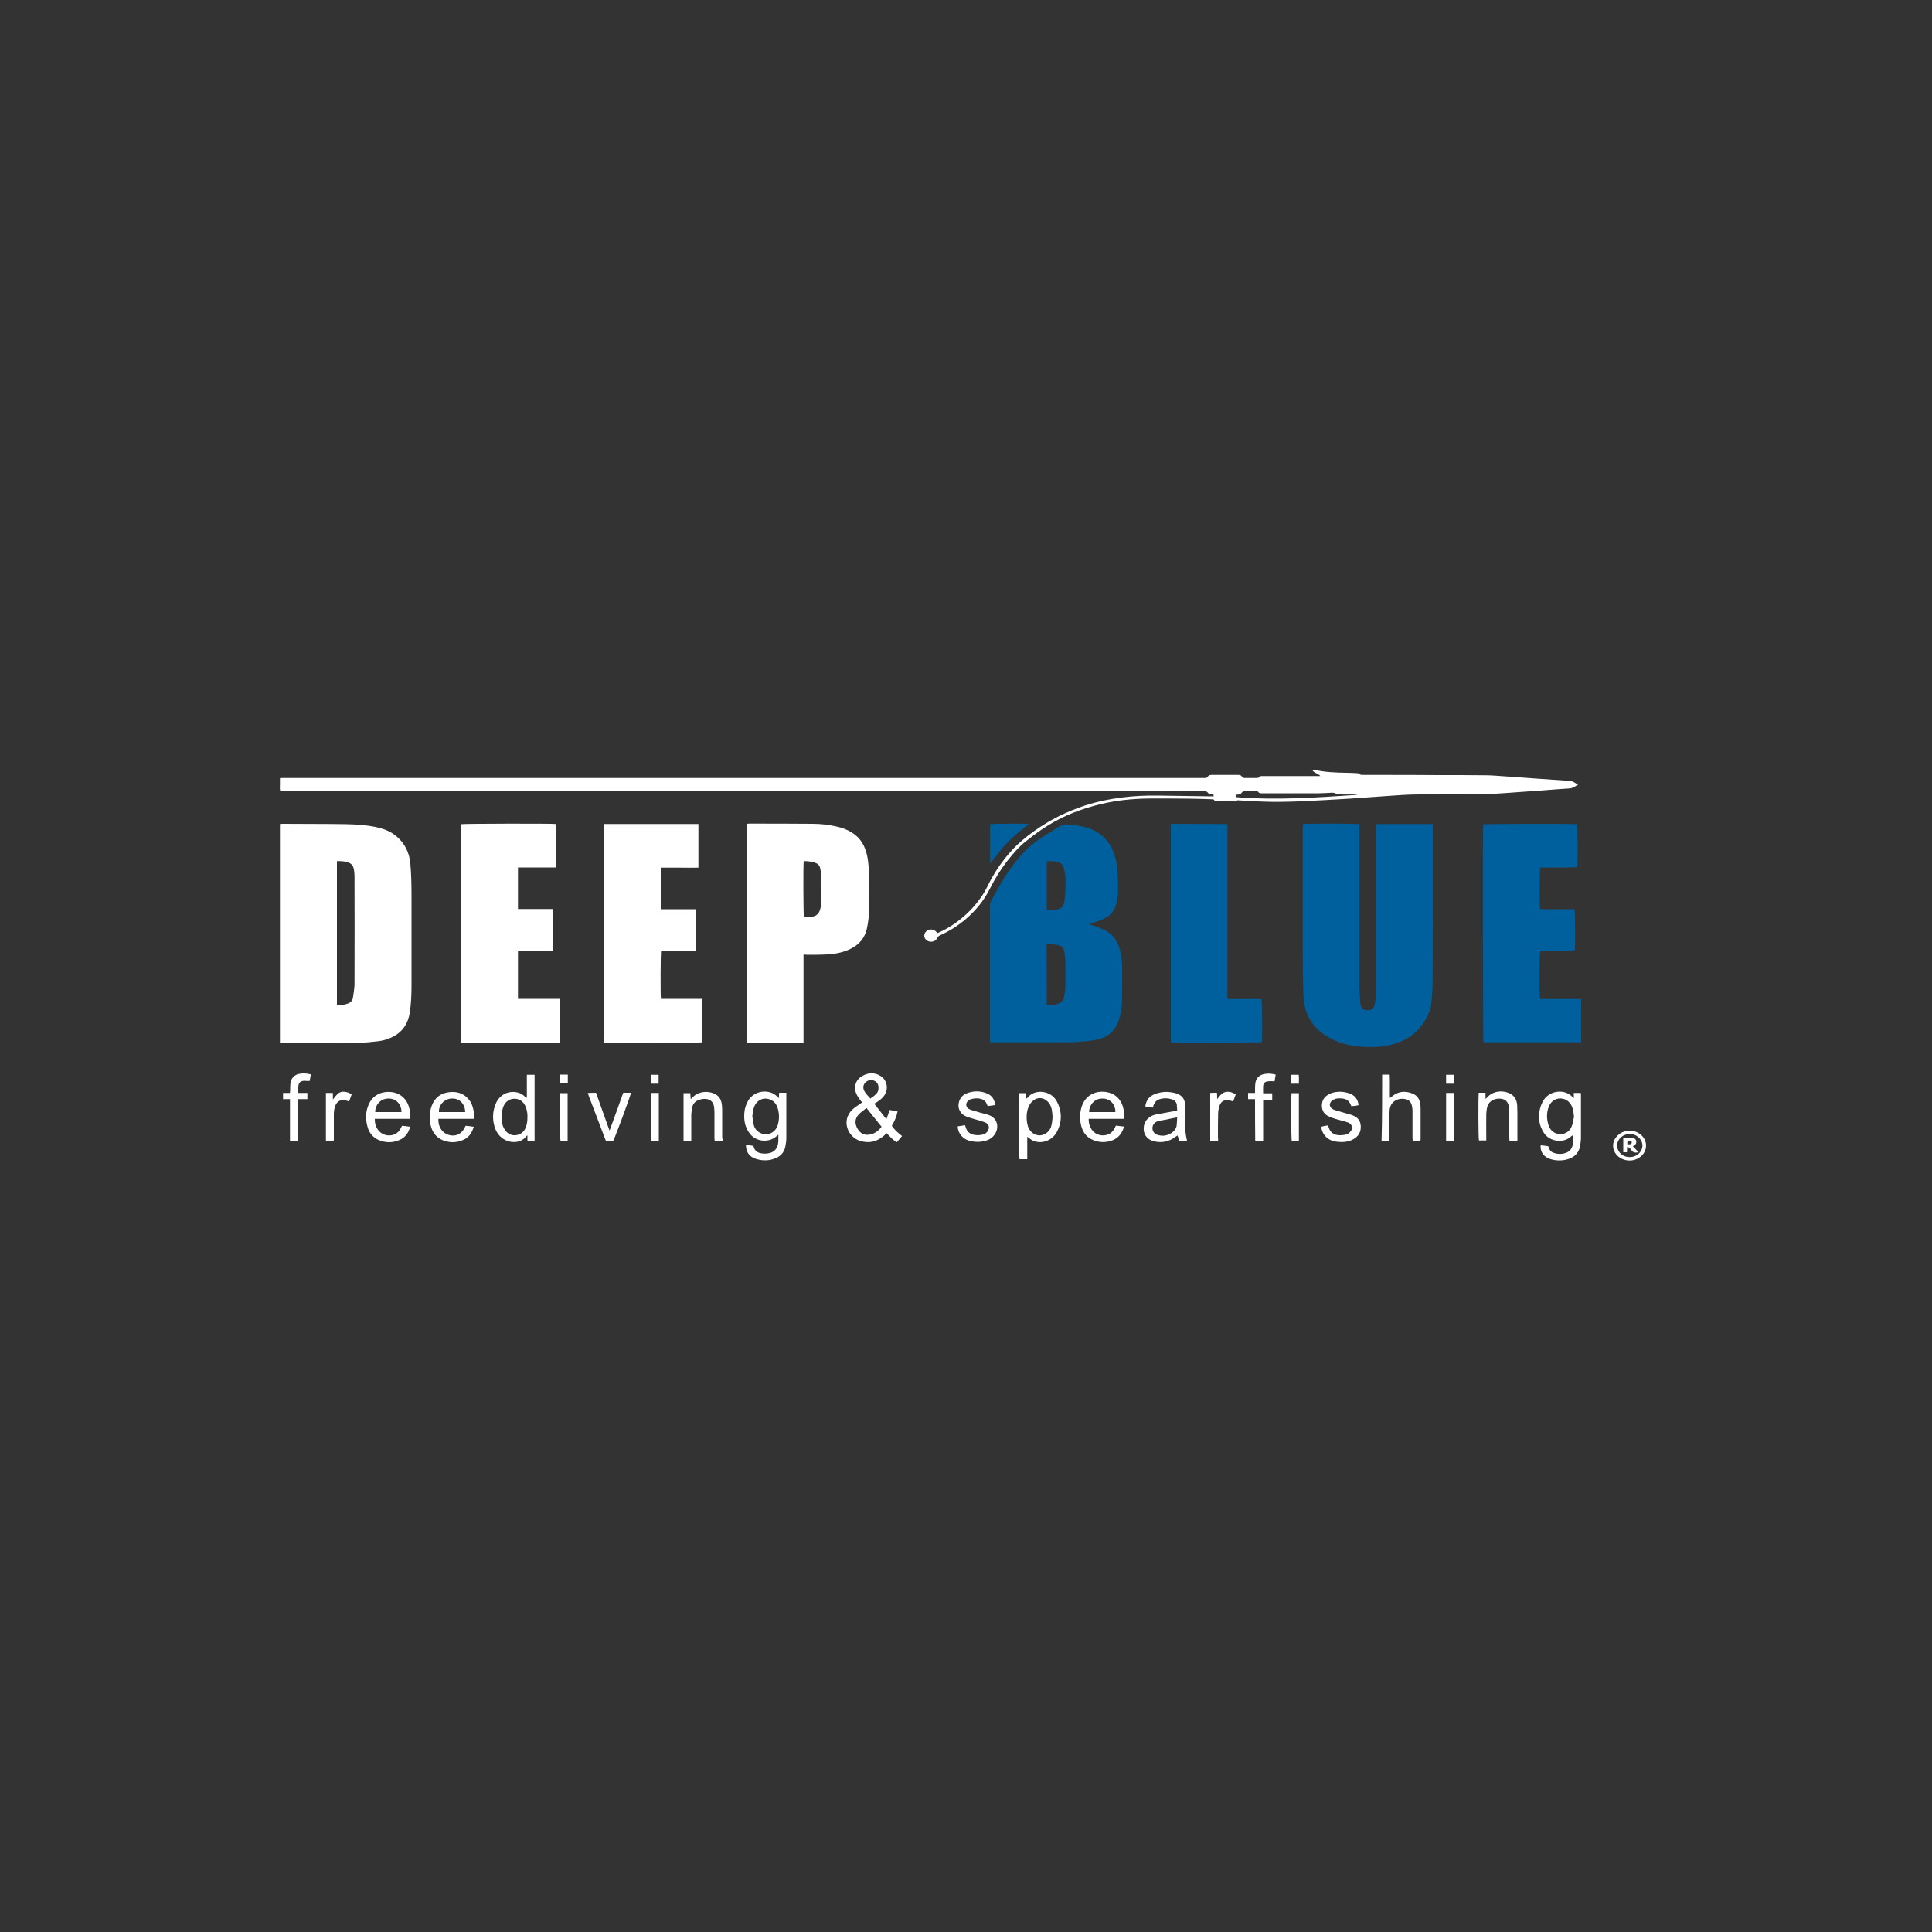 <svg xmlns="http://www.w3.org/2000/svg" xmlns:xlink="http://www.w3.org/1999/xlink" id="Livello_1" x="0px" y="0px" viewBox="0 0 1000 1000" style="enable-background:new 0 0 1000 1000;" xml:space="preserve"><rect x="0" y="0" width="1000" height="1000" fill="#333333" stroke="none"/><style type="text/css">	.st0{fill:#FFFFFF;}	.st1{fill:#00609E;}</style><g>	<path class="st0" d="M144.9,539.7c0-37.8,0-75.4,0-113.2c0.4,0,0.9-0.1,1.3-0.1c11,0.1,22.1,0,33.1,0.2c5,0.1,9.9,0.4,14.8,1.4  c4,0.8,7.8,2.1,10.9,4.7c4.5,3.7,6.9,8.6,7.4,14.3c0.5,5.7,0.6,11.4,0.6,17c0,15.3,0,30.6,0,45.9c0,4.8-0.2,9.6-0.9,14.3  c-0.9,5.5-3.6,9.8-8.7,12.4c-2.3,1.2-4.8,2-7.4,2.3c-3.4,0.4-6.8,0.8-10.3,0.8c-13.2,0.1-26.5,0.1-39.7,0.1  C145.8,539.7,145.4,539.7,144.9,539.7z M174.4,520.2c2,0.2,3.7-0.1,5.5-0.7c1.5-0.5,2.6-1.5,2.8-3.2c0.3-2.4,0.8-4.7,0.8-7.1  c0.1-18.5,0-36.9,0-55.4c0-1.2-0.1-2.5-0.3-3.7c-0.3-1.7-1.1-3-2.7-3.6c-1.9-0.8-4-0.8-6.1-0.8  C174.4,470.6,174.4,495.3,174.4,520.2z"></path>	<path class="st1" d="M712.3,426.5c9.8,0,19.5,0,29.3,0c0,0.6,0,1.2,0,1.8c0,15,0,30,0,45c0,11.9,0,23.7-0.1,35.6  c0,3.3-0.3,6.7-0.6,10c-0.4,4.5-2.5,8.4-5.2,12c-3.5,4.7-8.2,7.6-13.8,9.3c-5.5,1.7-11.1,2-16.7,1.6c-7-0.4-13.6-2.2-19.5-6.1  c-5.6-3.6-9-8.7-10.4-15.2c-0.5-2.1-0.6-4.4-0.7-6.5c-0.2-7.1-0.3-14.2-0.3-21.4c0-21.5,0-42.9,0-64.4c0-0.6,0-1.1,0-1.6  c1.3-0.4,27.8-0.4,29.4,0c0,0.6,0,1.2,0,1.8c0,27.6,0,55.2,0,82.8c0,2.5,0.2,5,0.3,7.4c0,0.4,0.1,0.8,0.2,1.3  c0.5,2.2,1.6,3.1,3.8,3c1.9,0,3.1-0.9,3.5-2.8c0.3-1.4,0.5-2.9,0.6-4.4c0.1-1.9,0.1-3.8,0.1-5.7c0-27.2,0-54.4,0-81.6  C712.3,427.8,712.3,427.2,712.3,426.5z"></path>	<path class="st1" d="M564.2,478.6c1.3,0.4,2.6,0.7,3.8,1.2c1.5,0.6,3,1.2,4.4,2c3.9,2.1,6.1,5.5,7.2,9.7c0.7,2.8,1.2,5.6,1.2,8.5  c0,6.2,0,12.3-0.1,18.5c-0.1,3.2-0.6,6.4-1.6,9.4c-1.8,5.6-5.6,9.1-11.3,10.2c-2.9,0.6-5.9,0.9-8.9,1.1c-4,0.3-8,0.3-12,0.3  c-10.9,0-21.8,0-32.7,0c-0.5,0-1,0-1.7,0c0-0.6-0.1-1.1-0.1-1.5c0-23.3,0-46.6,0-69.8c0-0.8,0.3-1.4,0.7-2.1  c1.3-2.3,2.6-4.6,3.9-6.9c3.6-6.7,8.1-12.9,13.3-18.4c2.6-2.7,5.6-5.1,8.7-7.2c3.2-2.1,6.5-4,9.7-6c1.3-0.8,2.6-1,4.1-0.9  c3.6,0.4,7.1,0.8,10.5,1.9c6.3,2.1,10.6,6.3,13,12.4c1.2,3.1,1.9,6.3,2.1,9.6c0.2,3.6,0.3,7.2,0.3,10.7c0,2.4-0.4,4.8-1.1,7.2  c-0.9,3.1-2.8,5.2-5.6,6.7c-2.2,1.2-4.5,1.9-6.8,2.6c-0.4,0.1-0.7,0.2-1,0.4C564.1,478.4,564.1,478.5,564.2,478.6z M541.8,520.2  c1.8,0.2,3.9,0,5.9-0.7c1.6-0.5,2.7-1.4,3-3.1c0.3-1.8,0.7-3.7,0.7-5.5c0.1-4.4,0.1-8.8,0-13.2c0-1.7-0.3-3.4-0.5-5.1  c-0.3-1.9-1.4-3.1-3.4-3.4c-0.3-0.1-0.6-0.1-0.8-0.2c-1.6-0.2-3.3-0.6-5-0.3C541.8,499.2,541.8,509.7,541.8,520.2z M541.8,470.9  c1.6,0,3,0.1,4.3,0c3.3-0.4,4.4-1.5,4.9-4.9c0.5-3.8,0.6-7.6,0.5-11.4c-0.1-1.7-0.4-3.4-0.8-5.1c-0.4-1.5-1.3-2.7-2.8-3.2  c-1.9-0.6-3.8-0.7-5.8-0.5c-0.1,0-0.1,0.1-0.3,0.2C541.8,454.2,541.8,462.5,541.8,470.9z"></path>	<path class="st0" d="M628.2,411.4c-0.3-0.1-0.6-0.2-0.8-0.2c-1,0.1-1.8-0.2-2.4-1.1c-0.2-0.3-0.7-0.4-1.1-0.5c-0.5-0.1-1,0-1.6,0  c-158.3,0-316.7,0-475,0c-0.7,0-1.4,0-2.2,0c-0.4-1.2-0.2-2.3-0.2-3.4c0-1.1,0-2.2,0-3.4c0.4-0.1,0.8-0.1,1.2-0.1  c0.6,0,1.1,0,1.7,0c158.1,0,316.1,0,474.2,0c0.5,0,1.1,0,1.6,0c0.6,0,1.1-0.1,1.5-0.7c0.5-0.7,1.2-0.9,2-0.9c4.6,0,9.2,0,13.8,0  c0.8,0,1.5,0.2,2,0.9c0.4,0.6,0.9,0.7,1.5,0.7c2,0,4,0,6,0c0.4,0,1-0.1,1.2-0.3c0.5-0.8,1.2-0.7,1.9-0.7c9.4,0,18.7,0,28.1,0  c0.5,0,1,0,1.8,0c-1.2-1.5-3.3-1.5-4.2-3.2c0.5,0,0.9-0.1,1.3,0c5.3,1.2,10.7,1.4,16.1,1.5c1.9,0,3.8,0.1,5.7,0.2  c0.5,0,1,0.1,1.3,0.4c0.5,0.5,1.1,0.5,1.7,0.5c2.2,0,4.5,0,6.7,0c11.1,0,22.2,0,33.3,0.1c8.2,0,16.4,0,24.7,0.1  c3.8,0.1,7.5,0.5,11.3,0.7c4.6,0.3,9.2,0.7,13.9,1c5.8,0.4,11.6,0.8,17.5,1.2c1.5,0.1,2.6,1.2,4.1,1.9c-1.5,0.9-2.7,1.9-4.4,2  c-4.6,0.3-9.2,0.6-13.7,1c-6.1,0.4-12.2,0.9-18.3,1.3c-5.1,0.3-10.1,0.8-15.2,0.8c-10.3-0.1-20.6,0-30.8,0  c-5.9,0-11.7,0.5-17.6,0.9c-6.1,0.4-12.3,0.9-18.4,1.3c-7.9,0.5-15.8,0.9-23.8,1.3c-7.1,0.3-14.2,0.5-21.4,0.2  c-3.8-0.2-7.6-0.4-11.5-0.6c-0.7,0-1.4-0.3-2,0.4c-0.2,0.2-0.6,0.1-1,0.1c-3.1,0-6.2-0.1-9.3-0.2c-0.4,0-0.8,0-1-0.6  c-0.1-0.2-0.7-0.3-1.1-0.3c-3.8-0.1-7.5-0.3-11.3-0.3c-6.6-0.1-13.2-0.1-19.8-0.1c-10.3,0-20.4,1.1-30.3,3.9  c-9.5,2.6-18.4,6.5-26.5,12c-3,2-5.8,4.2-8.6,6.4c-3.7,2.9-6.6,6.5-9.5,10.1c-3.5,4.5-6.5,9.4-9.1,14.6c-3.2,6.3-7.6,11.5-13,16  c-3.9,3.2-8.1,5.8-12.6,7.8c-0.7,0.3-1.1,0.7-1.5,1.4c-1,2.3-4.4,2.6-6,0.7c-1.2-1.4-0.8-3.5,0.8-4.5c1.4-0.9,3.3-0.8,4.5,0.4  c0.3,0.2,0.5,0.6,0.8,0.9c1.2-0.6,2.5-1.1,3.6-1.7c5.6-3,10.5-6.9,14.7-11.5c3.1-3.4,5.7-7.1,7.7-11.2c3.2-6.6,7.3-12.7,12.2-18.1  c3.6-4,7.7-7.4,12.1-10.5c8-5.7,16.8-10,26.2-13.1c6.2-2,12.5-3.3,18.9-4.1c6.2-0.8,12.5-1.1,18.7-1c9.3,0.1,18.6,0.3,28,0.4  c0.3,0,0.7,0,1,0C628,411.9,628.1,411.6,628.2,411.4z M639.7,412.6c21.2,1.7,42.1,0.2,63-1.2c-0.5-0.1-1-0.2-1.6-0.2  c-2.5,0-5,0.1-7.5,0c-0.8,0-1.6-0.2-2.3-0.5c-0.6-0.3-1.1-0.4-1.8-0.4c-2.2,0.1-4.5,0.3-6.7,0.3c-9.8,0-19.7,0-29.5,0  c-0.8,0-1.5,0.1-2-0.7c-0.1-0.2-0.6-0.3-0.9-0.3c-2.1,0-4.3,0-6.4,0c-0.4,0-0.9,0.2-1.1,0.5c-0.7,1-1.6,1.2-2.6,1.2  c-0.2,0-0.4,0.1-0.8,0.1C639.6,411.7,639.6,412.1,639.7,412.6z"></path>	<path class="st0" d="M415.9,494.1c0,15.3,0,30.4,0,45.5c-9.9,0-19.6,0-29.4,0c0-37.8,0-75.4,0-113.2c0.5,0,0.9-0.1,1.3-0.1  c10.9,0,21.9,0,32.8,0.1c4.3,0,8.6,0.5,12.8,1.5c2.6,0.6,5,1.5,7.3,2.9c4.6,2.7,7,6.9,8.1,12c0.9,4.2,1,8.4,1.1,12.7  c0.1,4.7,0.1,9.5,0,14.2c-0.1,3.8-0.4,7.6-1.3,11.4c-1.2,4.7-4.1,8-8.5,10.1c-3.8,1.8-7.8,2.6-11.9,2.8c-3.5,0.2-7.1,0.2-10.6,0.2  C417.1,494.1,416.6,494.1,415.9,494.1z M416,445.7c-0.3,2.3-0.2,27.8,0.1,28.9c1.2,0,2.4,0.1,3.5,0c3-0.3,4.4-1.6,5.1-4.6  c0.2-0.7,0.3-1.4,0.3-2.1c0.1-4.6,0.2-9.2,0.2-13.8c0-1.6-0.4-3.2-0.7-4.8c-0.3-1.5-1.4-2.4-2.8-2.8  C419.9,445.9,418,445.7,416,445.7z"></path>	<path class="st0" d="M342.1,517c7.2,0,14.3,0,21.4,0c0,7.6,0,15,0,22.5c-1.1,0.3-47.6,0.5-50.8,0.2c0,0-0.1-0.1-0.1-0.1  c0,0-0.1-0.1-0.1-0.1c0-0.3-0.1-0.6-0.1-0.8c0-37.2,0-74.5,0-111.7c0-0.1,0.1-0.3,0.1-0.5c16.3,0,32.6,0,49,0c0,7.5,0,15,0,22.6  c-3.3,0.1-6.5,0-9.7,0c-3.2,0-6.5,0-9.8,0c0,7.2,0,14.2,0,21.5c6.1,0,12.2,0,18.3,0c0,7.3,0,14.4,0,21.6c-6.1,0-12.1,0-18.1,0  C341.9,493.2,341.8,514.7,342.1,517z"></path>	<path class="st0" d="M287.6,449c-6.6,0-13,0-19.5,0c0,7.2,0,14.2,0,21.5c6.1,0,12.1,0,18.3,0c0,7.3,0,14.4,0,21.6  c-6.1,0-12.2,0-18.3,0c0,8.4,0,16.5,0,24.9c7.2,0,14.3,0,21.5,0c0,7.6,0,15.1,0,22.7c-17,0-33.9,0-51,0c0-37.8,0-75.4,0-113.1  c1.1-0.3,47.5-0.4,49-0.1C287.6,433.9,287.6,441.4,287.6,449z"></path>	<path class="st1" d="M767.7,426.7c1.2-0.3,47-0.4,48.6-0.1c0.3,1,0.4,20,0.1,22.3c-2.1,0.1-4.2,0-6.3,0.1c-2.2,0-4.3,0-6.5,0  c-2.1,0-4.3,0-6.4,0c-0.3,1.2-0.4,19.9-0.1,21.5c3,0.2,6,0.1,8.9,0.1c3,0,6,0,9,0c0.3,1.2,0.4,19.5,0.1,21.3  c-3,0.2-5.9,0.1-8.9,0.1c-3,0-6,0-9,0c-0.4,1.1-0.5,23-0.1,25c0.5,0,1.1,0.1,1.6,0.1c6,0,11.9,0,17.9,0c0.6,0,1.1,0,1.8,0  c0,7.6,0,14.9,0,22.4c-16.9,0-33.8,0-50.6,0C767.6,538.4,767.4,430.8,767.7,426.7z"></path>	<path class="st1" d="M635.3,426.5c0,30.2,0,60.2,0,90.5c0.7,0.1,1.2,0.1,1.8,0.1c4.7,0,9.5,0,14.2,0c0.6,0,1.1,0,1.6,0  c0.4,1.2,0.5,20.6,0.2,22.3c-1,0.3-44.8,0.4-46.8,0.1c0,0-0.1-0.1-0.1-0.1c0,0-0.1-0.1-0.1-0.1c0-0.2-0.1-0.4-0.1-0.6  c0-37.1,0-74.2,0-111.3c0-0.2,0-0.4,0.1-0.6c0-0.1,0.1-0.2,0.2-0.4C615.8,426.5,625.4,426.5,635.3,426.5z"></path>	<path class="st0" d="M446.2,570.6c-0.2-0.3-0.5-0.6-0.7-0.9c-0.6-0.8-1.2-1.6-1.7-2.5c-2.4-3.9-1.2-8.4,2.9-10.5  c3.1-1.6,6.3-1.6,9.2,0.3c3.5,2.3,4.1,7,1.6,10.3c-1,1.3-2.3,2.3-3.7,3.2c-0.4,0.2-0.7,0.5-1.3,0.8c2.1,2.6,4.1,5.2,6.3,8  c0.6-1.8,1.1-3.2,1.7-4.8c1.3,0.3,2.6,0.5,4.1,0.8c-0.6,2.7-1.6,5.1-3,7.4c1.4,2.1,3.2,3.7,5.3,5.3c-0.9,1.1-1.8,2.2-2.7,3.2  c-2.1-1.2-3.6-2.9-5.3-4.7c-0.4,0.4-0.8,0.7-1.1,1.1c-3.7,3.3-7.9,4.4-12.6,2.9c-6.3-1.9-10-10.4-4-16.2  C442.7,572.9,444.5,571.9,446.2,570.6z M456.3,583.2c-2.6-3.3-5.2-6.4-7.8-9.7c-1.4,1.1-2.7,2-3.9,3.2c-2.2,2.2-2.3,4.9-0.7,7.6  c1.6,2.7,3.9,3.6,7,2.8C453.1,586.5,454.8,585.2,456.3,583.2z M450.5,568.6c1-0.7,1.9-1.3,2.7-2.1c1.2-1,1.6-2.3,1.5-3.9  c-0.1-1.5-0.8-2.6-2.2-3.2c-1.4-0.6-2.8-0.5-4.1,0.5c-1.5,1.1-1.9,2.8-1.2,4.5C447.9,565.9,449.2,567.1,450.5,568.6z"></path>	<path class="st0" d="M814.6,568.5c0-1.1,0-1.9,0-2.8c1.3,0,2.4,0,3.6,0c0,0.4,0.1,0.7,0.1,1.1c0,7.3,0,14.5,0,21.8  c0,1.5-0.2,3-0.4,4.4c-0.6,3.4-2.6,5.7-5.8,6.8c-3.2,1.1-6.5,1.1-9.7,0.1c-3.1-1-5-3.4-5-6.4c0-0.2,0-0.4,0.1-0.7  c0.7,0.1,1.3,0.1,2,0.2c0.6,0.1,1.2,0.2,1.9,0.3c0.1,0.4,0.2,0.7,0.4,1.1c0.4,1.1,1.1,1.8,2.1,2.2c2.4,0.9,4.8,0.9,7.1-0.1  c1.7-0.7,2.8-2.2,3-4.1c0.2-1.5,0.2-3.1,0.3-5c-0.5,0.4-0.8,0.6-1.1,0.8c-3.7,3.6-10.9,2.9-14-1.7c-2.6-3.9-3.2-8.1-2.1-12.6  c0.3-1.4,0.9-2.7,1.6-4c3.1-5.6,11.2-6.5,15.2-2.1C813.9,568,814.1,568.1,814.6,568.5z M814.7,578c-0.2-1.8-0.3-3.5-1-5.1  c-0.9-2.1-2.4-3.7-4.8-4.2c-3.1-0.7-6.1,1-7.3,4.2c-1.2,3.2-1.1,6.5,0,9.7c0.9,2.7,3.2,4.4,5.9,4.4c2.7,0.1,5.3-1.6,6.1-4.3  C814.2,581.2,814.4,579.6,814.7,578z"></path>	<path class="st0" d="M407,565.6c0,0.7,0,1.1,0,1.5c0,7.3,0,14.5,0,21.8c0,1.5-0.2,3-0.5,4.5c-0.6,3.3-2.8,5.4-5.9,6.4  c-3.1,1.1-6.3,1-9.4,0c-3.4-1.1-5.1-3.5-5.1-7.2c0.7,0.1,1.3,0.1,1.9,0.2c0.6,0.1,1.2,0.2,1.9,0.3c0.1,0.1,0.2,0.3,0.2,0.5  c0.5,1.9,1.8,2.9,3.6,3.3c1.6,0.3,3.1,0.3,4.7-0.1c2-0.5,3.3-1.7,4-3.6c0.7-1.8,0.4-3.7,0.5-5.9c-0.6,0.5-0.8,0.7-1.1,0.9  c-4,3.4-10.3,2.8-13.6-1.3c-2.6-3.3-3.3-7.1-2.9-11.2c0.2-2.2,0.9-4.2,2-6.1c3.2-5.3,11.1-6.2,15.1-1.9c0.2,0.2,0.3,0.3,0.7,0.7  c0.1-1,0.1-1.8,0.2-2.8c0.6,0,1.2,0,1.8,0C405.7,565.6,406.3,565.6,407,565.6z M389.4,577.7c0.2,1.5,0.4,3,0.7,4.4  c0.4,1.8,1.5,3.3,3.2,4.2c3.7,2,8.1,0.1,9.3-4.1c0.8-2.8,0.8-5.6,0-8.4c-0.7-2.5-2.3-4.4-5-5c-3.4-0.8-6.5,1.3-7.5,4.8  C389.7,574.9,389.6,576.3,389.4,577.7z"></path>	<path class="st0" d="M531.7,588.5c0,3.8,0,7.6,0,11.5c-1.4,0-2.7,0-4,0c-0.3-1-0.4-32.6-0.1-34.2c1.1,0,2.2,0,3.5,0  c0,0.9,0,1.8,0,2.9c0.4-0.3,0.7-0.4,0.8-0.6c3.6-4.6,12-3.8,15,1.8c2.9,5.3,2.9,10.8,0,16.2c-2.1,3.8-6.7,5.8-10.8,4.8  c-1.2-0.3-2.3-0.9-3.3-1.7c-0.3-0.3-0.6-0.5-1-0.8C531.9,588.4,531.8,588.4,531.7,588.5z M544.8,578c-0.1-1.2-0.2-2.5-0.4-3.7  c-0.4-1.9-1.3-3.6-2.9-4.8c-2-1.5-4.6-1.5-6.5,0c-1.6,1.2-2.6,2.8-3.1,4.7c-0.7,2.7-0.7,5.5,0,8.2c0.5,2.1,1.7,3.7,3.7,4.7  c3.1,1.5,6.8-0.1,8.3-3.5C544.5,581.8,544.7,579.9,544.8,578z"></path>	<path class="st0" d="M272.7,568.1c0-3.9,0-7.8,0-11.8c1.4,0,2.6,0,4,0c0,11.4,0,22.7,0,34.1c-1.2,0-2.3,0-3.7,0c0-0.8,0-1.7,0-2.7  c-0.4,0.2-0.5,0.3-0.6,0.4c-2.4,3.3-7.2,3.8-10.8,2c-3-1.5-4.8-4-5.7-7.2c-1.1-3.9-0.9-7.8,0.7-11.6c1.8-4.5,6.3-6.9,11-5.9  c1.7,0.3,3.1,1.2,4.3,2.4c0.2,0.2,0.3,0.3,0.5,0.5C272.5,568.1,272.6,568.1,272.7,568.1z M273,578.4c0.1-1.8-0.2-3.7-0.9-5.5  c-0.9-2.2-2.4-3.7-4.7-4.1c-3.4-0.6-6.3,1.4-7.2,5c-0.3,1.2-0.5,2.3-0.5,3.5c-0.1,2.3,0,4.7,1.2,6.8c1.3,2.3,3.2,3.7,5.9,3.5  c2.7-0.2,4.5-1.8,5.4-4.2C272.8,581.8,273,580.2,273,578.4z"></path>	<path class="st0" d="M596.7,573.3c-1.3-0.2-2.5-0.4-3.9-0.6c0.3-2.2,1.2-4.1,2.9-5.3c1-0.7,2.2-1.3,3.5-1.6  c2.7-0.8,5.6-0.8,8.4-0.2c4,0.9,5.8,2.9,5.9,7.1c0.1,2.6,0,5.2,0,7.7c0,1.8,0,3.6,0.1,5.4c0.1,1.5,0.5,3.1,0.8,4.7  c-1.2,0-2.5,0-4,0c-0.3-0.8-0.5-1.7-0.9-2.8c-0.4,0.3-0.8,0.5-1.2,0.8c-3.4,2.5-7.1,3.2-11.1,2.2c-3-0.7-5-3-5.2-5.8  c-0.3-3.1,1.2-5.8,3.9-7.2c1.9-1,3.9-1.1,5.9-1.5c2.2-0.4,4.4-0.8,6.6-1.2c0.2,0,0.4-0.2,0.9-0.3c-0.1-1-0.1-2.1-0.2-3.1  c-0.3-1.4-1.3-2.2-2.6-2.6c-2.1-0.7-4.3-0.7-6.5,0c-1.4,0.4-2.2,1.5-2.8,2.7C597,572.2,596.9,572.7,596.7,573.3z M609.3,578.3  c-2.3,0.5-4.3,0.9-6.3,1.3c-1.2,0.2-2.4,0.4-3.6,0.7c-1.8,0.5-2.9,1.9-2.9,3.6c0,1.7,1.1,3.2,2.9,3.6c2.5,0.7,4.8,0.3,7-1.1  c1.3-0.9,2.3-2.1,2.6-3.6C609.2,581.3,609.2,579.8,609.3,578.3z"></path>	<path class="st0" d="M226.9,579.1c-0.2,4.2,2.1,7.5,5.6,8.4c3.3,0.9,6.3-0.5,7.9-3.6c0.2-0.4,0.4-0.8,0.6-1.2  c0.7,0.1,1.4,0.1,2.1,0.2c0.7,0.1,1.3,0.2,2.1,0.3c-0.9,3.3-2.7,5.8-5.9,7c-3.4,1.4-6.9,1.3-10.3-0.1c-2.8-1.2-4.7-3.4-5.7-6.3  c-1.2-3.7-1.2-7.6,0.1-11.3c1.5-4.2,4.6-6.7,9.1-7.2c4-0.5,7.4,0.6,10,3.6c1.6,1.8,2.3,4,2.7,6.4c0.2,1.2,0.2,2.4,0.3,3.8  C239.2,579.1,233.1,579.1,226.9,579.1z M240.8,575.6c-0.2-4.7-3.3-7.2-7-7c-3.8,0.1-6.8,3.3-6.6,7  C231.7,575.6,236.2,575.6,240.8,575.6z"></path>	<path class="st0" d="M212.4,579.1c-6.2,0-12.3,0-18.4,0c-0.2,6,4.5,9.7,9.5,8.3c1.4-0.4,2.6-1.3,3.4-2.5c0.4-0.7,0.8-1.4,1.2-2.2  c0.7,0.1,1.4,0.1,2.1,0.2c0.7,0.1,1.3,0.2,2.1,0.3c-0.9,3.3-2.7,5.8-5.9,7c-3.4,1.4-6.9,1.3-10.3-0.1c-2.8-1.2-4.8-3.4-5.7-6.3  c-1.4-4.5-1.3-8.9,0.9-13.1c1.7-3.1,4.4-4.9,7.8-5.4c2.9-0.4,5.7,0,8.2,1.6c2,1.3,3.4,3.2,4.2,5.5  C212.2,574.5,212.5,576.6,212.4,579.1z M207.8,575.6c0-4.2-2.9-7.1-6.8-7c-4.6,0.1-6.9,3.9-6.8,7  C198.7,575.6,203.2,575.6,207.8,575.6z"></path>	<path class="st0" d="M581.8,579.1c-6.1,0-12.2,0-18.3,0c-0.2,5.6,4.1,9.7,9.4,8.3c1.6-0.4,2.7-1.3,3.6-2.7c0.4-0.6,0.7-1.3,1.1-2.1  c1.3,0.2,2.7,0.3,4.2,0.5c-0.9,3.3-2.7,5.7-5.7,7c-3.5,1.4-7,1.4-10.5-0.1c-3.1-1.3-5-3.8-5.9-7c-1-3.7-0.9-7.5,0.5-11.1  c1.9-4.7,6.2-7.2,11.3-6.8c6.7,0.5,9.7,5.4,10.2,10.2C581.9,576.5,582.1,577.7,581.8,579.1z M563.7,575.6c4.6,0,9.1,0,13.6,0  c0.2-3.5-2.3-6.9-6.4-7C566.2,568.4,563.7,572.3,563.7,575.6z"></path>	<path class="st0" d="M715.4,556.2c1.3,0,2.5,0,3.9,0c0.2,3.9,0,7.9,0.1,12.1c0.5-0.4,0.8-0.6,1.1-0.8c3.1-2.6,6.6-3,10.3-1.6  c2.8,1,4.1,3.1,4.4,6c0.1,0.7,0.1,1.4,0.1,2.1c0,5.1,0,10.2,0,15.3c0,0.3,0,0.7-0.1,1.1c-1.3,0-2.5,0-4,0c0-0.5-0.1-1-0.1-1.5  c0-4.7,0-9.4,0-14c0-0.9-0.1-1.7-0.3-2.6c-0.4-1.8-1.5-3-3.3-3.4c-3.3-0.8-7.7,0.8-8.2,5.4c-0.1,1.1-0.2,2.2-0.2,3.3  c0,3.7,0,7.5,0,11.2c0,0.5,0,1,0,1.6c-1.4,0-2.7,0-4,0C715.4,579,715.4,567.7,715.4,556.2z"></path>	<path class="st0" d="M515,572c-1.2,0.2-2.5,0.3-3.8,0.5c-0.2-0.4-0.3-0.7-0.4-1c-0.6-1.5-1.7-2.4-3.4-2.8c-1.6-0.4-3.1-0.2-4.7,0.2  c-0.5,0.1-1,0.4-1.4,0.7c-1.7,1.3-1.6,3.5,0.4,4.5c0.8,0.4,1.7,0.6,2.6,0.9c2,0.6,4,1.2,6.1,1.7c0.5,0.1,1,0.3,1.5,0.5  c4.4,1.5,5.4,6.4,3,9.9c-1.1,1.7-2.8,2.8-4.7,3.3c-3,0.9-5.9,0.8-8.9-0.1c-3.2-1-5.6-4.1-5.6-7.3c1.2-0.2,2.5-0.4,3.8-0.6  c0.1,0.3,0.2,0.6,0.3,0.9c0.6,2.3,2.1,3.7,4.4,4.1c1.6,0.3,3.1,0.2,4.7-0.2c1.1-0.3,1.9-1,2.5-2c0.9-1.7,0.4-3.4-1.4-4.2  c-1-0.4-2-0.7-3-1c-2.2-0.7-4.4-1.2-6.6-2c-3.4-1.3-5-4.4-4-7.8c0.7-2.3,2.2-3.7,4.5-4.5c3.5-1.2,7-1.1,10.5,0.5  C513.7,567.4,514.9,569.4,515,572z"></path>	<path class="st0" d="M687.4,582.5c0.1,0.4,0.2,0.5,0.2,0.7c0.9,3,2.7,4.3,5.8,4.4c1.1,0,2.3-0.1,3.4-0.4c0.8-0.2,1.6-0.8,2.1-1.4  c1.6-1.7,1-4.1-1.2-4.8c-1.9-0.7-3.9-1.1-5.9-1.7c-1.3-0.4-2.7-0.8-3.9-1.4c-2.4-1-3.7-3-3.7-5.6c0-2.7,1.2-4.6,3.6-5.9  c1.6-0.9,3.3-1.2,5.1-1.3c1.8-0.1,3.6,0.2,5.4,0.8c2.9,1,4.5,2.9,4.9,6.1c-1.3,0.4-2.6,0.5-3.8,0.5c-1.2-3.6-3.4-4-6.4-4  c-0.7,0-1.4,0.1-2.1,0.4c-0.6,0.2-1.2,0.5-1.6,0.9c-1.4,1.3-1.3,3.2,0.4,4.2c0.6,0.4,1.3,0.6,2,0.8c2.3,0.7,4.6,1.3,6.9,2  c0.3,0.1,0.6,0.2,1,0.3c2.6,0.9,4.4,2.4,4.7,5.4c0.3,3.2-1.1,5.7-3.9,7.2c-2.5,1.4-5.3,1.6-8.1,1.3c-0.8-0.1-1.7-0.3-2.5-0.5  c-3.5-1-5.7-4.2-5.9-7.3C684.8,582.9,686,582.7,687.4,582.5z"></path>	<path class="st0" d="M785.4,590.4c-1.5,0-2.7,0-4.1,0c0-0.6-0.1-1.1-0.1-1.7c0-4.8,0-9.6-0.1-14.5c0-0.1,0-0.2,0-0.3  c-0.2-3.2-1.5-4.9-4.2-5.2c-3.2-0.4-6.2,1.2-7,3.9c-0.4,1.2-0.5,2.5-0.6,3.8c-0.1,4.1,0,8.2,0,12.3c0,0.5,0,1,0,1.6  c-1.4,0-2.6,0-3.8,0c-0.3-1-0.4-22-0.1-24.7c1.1,0,2.2,0,3.5,0c0,0.9,0,1.9,0,3.2c0.5-0.4,0.7-0.6,0.9-0.8c3-3.6,8.8-3.9,12.4-1.6  c2.2,1.4,3,3.6,3.1,6c0.1,2,0.1,4.1,0.1,6.2c0,3.4,0,6.8,0,10.2C785.4,589.3,785.4,589.8,785.4,590.4z"></path>	<path class="st0" d="M374,590.4c-0.4,0-0.6,0.1-0.9,0.1c-1,0-2,0-3.2,0c0-0.6-0.1-1.1-0.1-1.6c0-4.3,0-8.7,0-13c0-1-0.1-2-0.2-3  c-0.3-2.4-1.9-4-4.4-4.1c-1.1-0.1-2.3,0.1-3.4,0.5c-2.2,0.7-3.4,2.4-3.7,4.7c-0.2,1-0.2,2.1-0.3,3.1c0,3.9,0,7.8,0,11.8  c0,0.5,0,1,0,1.6c-1.4,0-2.7,0-4,0c0-8.2,0-16.4,0-24.7c1.1,0,2.2,0,3.5,0c0.1,1,0.1,2,0.2,3.1c0.4-0.4,0.8-0.7,1.1-1  c3.1-3.4,9.1-3.5,12.5-1c1.8,1.3,2.4,3.3,2.6,5.4c0.1,1,0.1,2,0.1,3c0,4.5,0,9.1,0,13.6C374,589.3,374,589.8,374,590.4z"></path>	<path class="st0" d="M317.4,590.5c-1.2,0-2.4,0-3.8,0c-3.1-8.2-6.2-16.3-9.4-24.7c1.5-0.3,2.8-0.1,4.3-0.2c2.3,6.5,4.6,13,7,19.6  c2.4-6.6,4.8-13.1,7.1-19.6c1.4,0,2.7,0,4,0C326.5,566.8,318.9,587.4,317.4,590.5z"></path>	<path class="st1" d="M512.5,447c0-6.9,0-13.7,0-20.4c1.2-0.3,18.4-0.4,20.3-0.1c-2,1.5-4,2.9-5.8,4.5c-1.8,1.5-3.6,3.1-5.3,4.8  c-1.7,1.7-3.3,3.6-4.8,5.5C515.3,443.2,514,445.1,512.5,447z"></path>	<path class="st0" d="M649.6,568.9c-1.3,0-2.4,0-3.6,0c0-1.1,0-2.1,0-3.2c1.2,0,2.3,0,3.6,0c0-0.6,0-1.1,0-1.5c0-1,0-2,0.1-3  c0.2-2.9,1.9-4.8,4.7-5.3c2-0.4,3.9-0.2,5.9,0.3c-0.2,1.2-0.4,2.3-0.6,3.5c-0.6,0-1.1-0.1-1.7-0.1c-0.6,0-1.1,0-1.7,0.1  c-1.6,0.2-2.4,0.9-2.5,2.5c-0.1,1.2,0,2.4,0,3.7c1.6,0,3.1,0,4.7,0c0,1.1,0,2.1,0,3.3c-1.5,0-3.1,0-4.7,0c0,7.3,0,14.4,0,21.6  c-0.8,0-1.5,0-2.1,0c-0.6,0-1.2,0-2,0C649.6,583.2,649.6,576.1,649.6,568.9z"></path>	<path class="st0" d="M154.2,568.9c0,7.3,0,14.4,0,21.5c-1.4,0-2.6,0-4.1,0c0-7.2,0-14.3,0-21.5c-1.3,0-2.4,0-3.6,0  c0-1.1,0-2.1,0-3.2c1.2,0,2.3,0,3.6,0c0-0.6,0.1-1,0.1-1.4c0-1.1,0-2.2,0.1-3.3c0.2-2.5,1.7-4.4,4.1-5.1c2.1-0.5,4.2-0.4,6.5,0.2  c-0.2,1.2-0.4,2.2-0.6,3.4c-0.5,0-0.9,0-1.4,0c-0.5,0-1-0.1-1.4-0.1c-2.2,0.2-3,1-3.1,3.3c0,0.9,0,1.9,0,3c1.6,0,3.1,0,4.7,0  c0,1.1,0,2.1,0,3.2C157.4,568.9,155.9,568.9,154.2,568.9z"></path>	<path class="st0" d="M630.5,590.4c-1.5,0-2.7,0-4.1,0c0-8.2,0-16.4,0-24.7c0.6,0,1.1-0.1,1.7-0.1c0.6,0,1.1,0,1.8,0  c0.1,1.2,0.1,2.2,0.1,3.3c1.4-1.8,2.7-3.7,5.2-3.8c1.5-0.1,3,0.4,4.4,1.4c-0.4,1.2-0.9,2.4-1.3,3.6c-0.8-0.2-1.4-0.4-2.1-0.6  c-2.2-0.5-4.2,0.5-4.9,2.6c-0.4,1.3-0.8,2.7-0.8,4c-0.1,4.2-0.1,8.3-0.1,12.5C630.5,589.2,630.5,589.7,630.5,590.4z"></path>	<path class="st0" d="M168.7,590.4c0-8.3,0-16.5,0-24.7c1.2,0,2.3,0,3.6,0c0,1,0,2.1,0,3.4c1-1.2,1.7-2.2,2.6-3c1-0.9,2.3-1.2,3.6-1  c1.2,0.2,2.4,0.5,3.5,1.4c-0.4,1.2-0.9,2.4-1.3,3.6c-0.8-0.2-1.4-0.5-2.1-0.6c-2.2-0.5-4,0.5-4.9,2.5c-0.7,1.6-0.9,3.2-0.9,4.9  c0,3.9,0,7.8,0,11.7c0,0.5,0,1,0,1.7C171.4,590.6,170.1,590.5,168.7,590.4z"></path>	<path class="st0" d="M752.4,590.4c-1.3,0-2.6,0-3.9,0c0-8.3,0-16.4,0-24.7c1.3,0,2.6,0,3.9,0C752.4,574,752.4,582.2,752.4,590.4z"></path>	<path class="st0" d="M293.8,590.4c-1.3,0-2.5,0-3.7,0c-0.3-1-0.4-22.4-0.1-24.6c1.2,0,2.5,0,3.8,0  C293.8,574,293.8,582.1,293.8,590.4z"></path>	<path class="st0" d="M341,590.4c-1.4,0-2.6,0-3.9,0c0-8.2,0-16.4,0-24.7c1.3,0,2.6,0,3.9,0C341,574,341,582.1,341,590.4z"></path>	<path class="st0" d="M672.3,590.4c-1.3,0-2.5,0-3.7,0c-0.3-1-0.4-22.2-0.1-24.6c1.2,0,2.5,0,3.8,0  C672.3,574,672.3,582.1,672.3,590.4z"></path>	<path class="st0" d="M843.6,585.3c2.2-0.1,4.2,0.7,6,2.3c3.1,2.9,3.2,7.5,0.2,10.5c-3.6,3.6-9.7,3.4-13.1-0.4  c-2.3-2.7-2.4-6.5-0.1-9.2C838.4,586.3,840.7,585.3,843.6,585.3z M843.6,598.9c1.6,0,3.1-0.5,4.4-1.6c2.9-2.5,2.8-6.4-0.1-8.8  c-2.9-2.4-7.3-1.9-9.6,0.9c-1.7,2.1-1.7,5,0,7.1C839.6,598.1,841.4,598.9,843.6,598.9z"></path>	<path class="st0" d="M289.9,556.2c1.4,0,2.6,0,4,0c0,1.6,0,3.1,0,4.6c-1.3,0-2.5,0-3.9,0C289.8,559.4,289.8,557.9,289.9,556.2z"></path>	<path class="st0" d="M672.3,560.9c-1.4,0-2.6,0-4,0c-0.2-1.5-0.1-3-0.1-4.6c1.3,0,2.6,0,4,0C672.4,557.7,672.3,559.2,672.3,560.9z"></path>	<path class="st0" d="M337,560.9c0-1.6,0-3.1,0-4.6c1.3,0,2.6,0,3.9,0c0,1.6,0,3,0,4.6C339.7,560.9,338.4,560.9,337,560.9z"></path>	<path class="st0" d="M752.4,556.3c0,1.6,0,3.1,0,4.6c-1.3,0-2.6,0-3.9,0c0-1.5,0-3,0-4.6C749.7,556.3,751,556.3,752.4,556.3z"></path>	<path class="st0" d="M845.2,593.3c1,1.1,1.9,2,2.9,3.1c-1.6,0.3-2.8,0.3-3.7-1.1c-0.3-0.5-0.7-0.9-1.2-1.3c-0.2-0.2-0.6-0.2-1-0.4  c0,1-0.1,1.9-0.1,2.8c-0.6,0-1.2,0-1.9,0c0-2.4,0-4.9,0-7.5c1.6-0.1,3.1-0.2,4.7,0.1c1,0.1,1.8,0.5,2,1.6c0.2,1-0.2,1.8-1.1,2.3  C845.7,593,845.5,593.1,845.2,593.3z M842.3,592.3c0.5,0,0.9,0,1.3,0c0.6-0.1,1-0.4,1-1c0-0.6-0.4-0.8-0.9-0.9  c-0.4-0.1-0.8,0-1.3,0C842.3,591,842.3,591.6,842.3,592.3z"></path></g></svg>